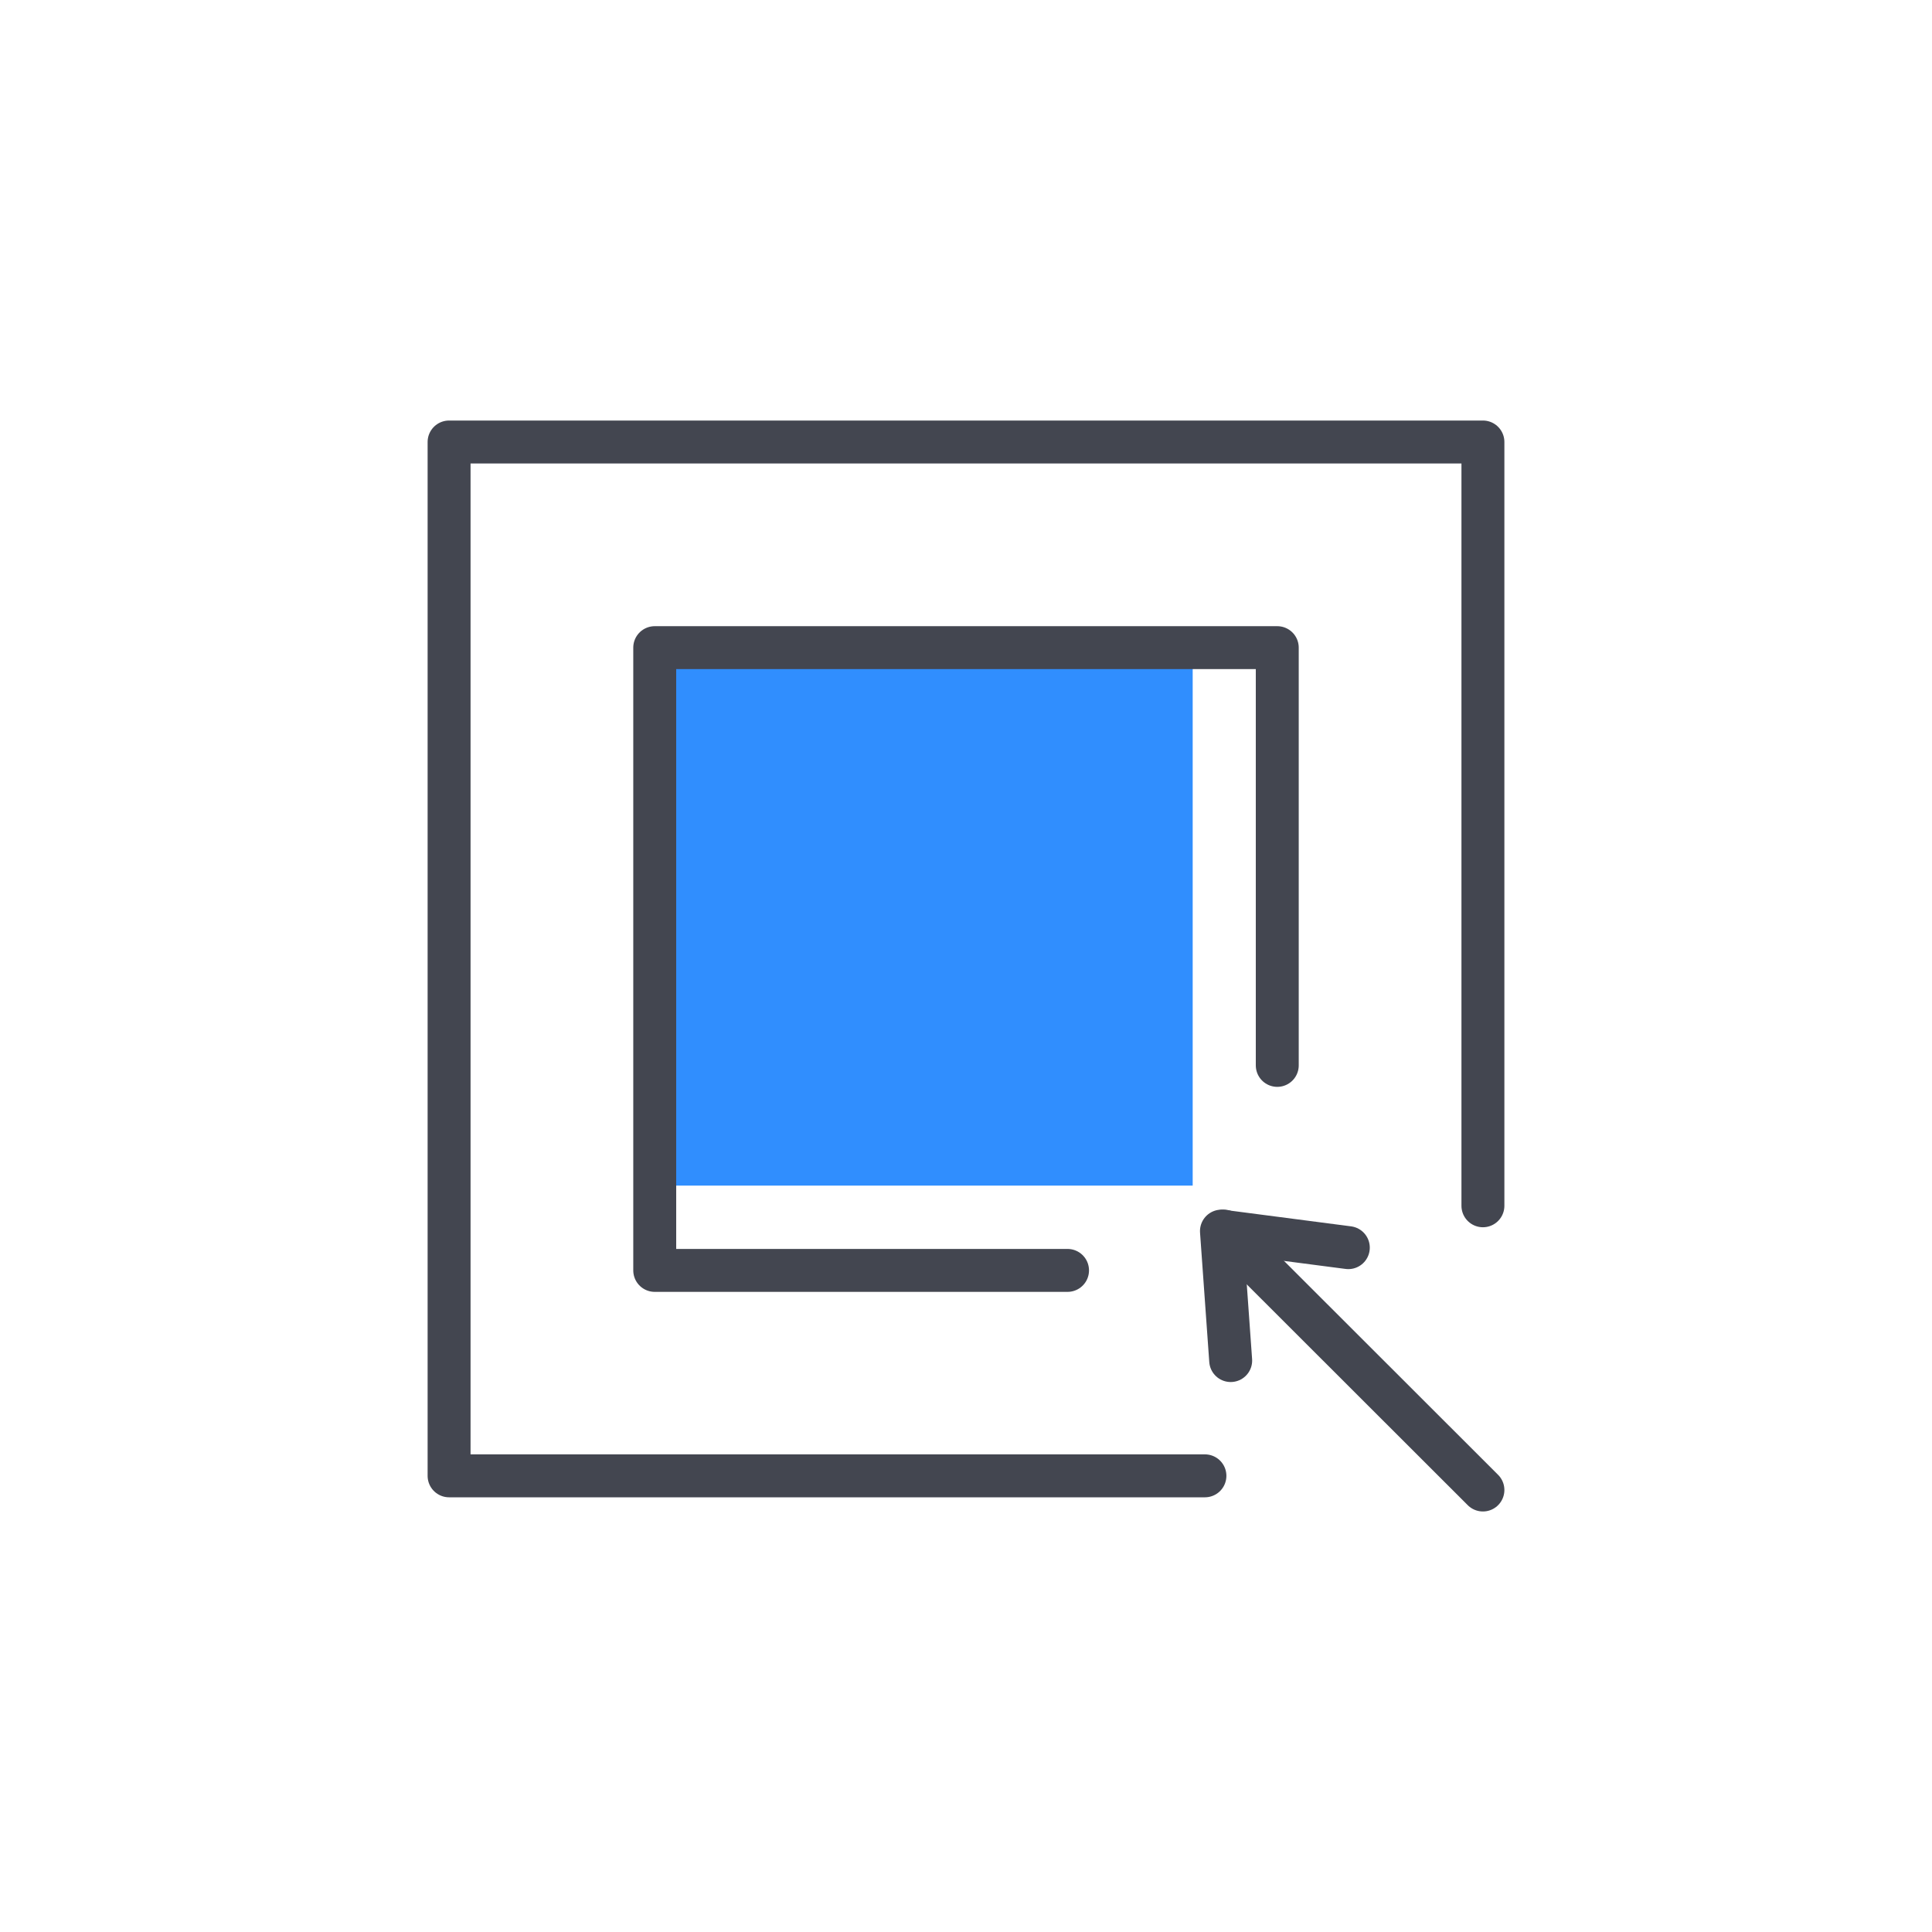 <svg xmlns="http://www.w3.org/2000/svg" viewBox="0 0 90 90"><defs><style>.cls-1,.cls-3{fill:none;}.cls-2{fill:#308efe;}.cls-3{stroke:#434650;stroke-linecap:round;stroke-linejoin:round;stroke-width:2px;}</style></defs><g id="图层_2" data-name="图层 2"><g id="图层_1-2" data-name="图层 1"><rect class="cls-1" width="90" height="90"/><polygon class="cls-2" points="55.56 55.23 48.87 55.23 30.66 55.23 30.66 30.33 55.56 30.33 55.56 48.73 55.56 55.23"/><polyline class="cls-3" points="56.13 68.75 20.92 68.75 20.92 20.59 69.08 20.59 69.08 56.17"/><polyline class="cls-3" points="49.73 59.18 30.5 59.18 30.5 30.17 59.5 30.17 59.5 49.63"/><polyline class="cls-3" points="62.81 58.12 56.9 57.35 57.33 63.38"/><line class="cls-3" x1="69.08" y1="69.41" x2="57.01" y2="57.35"/></g></g></svg>